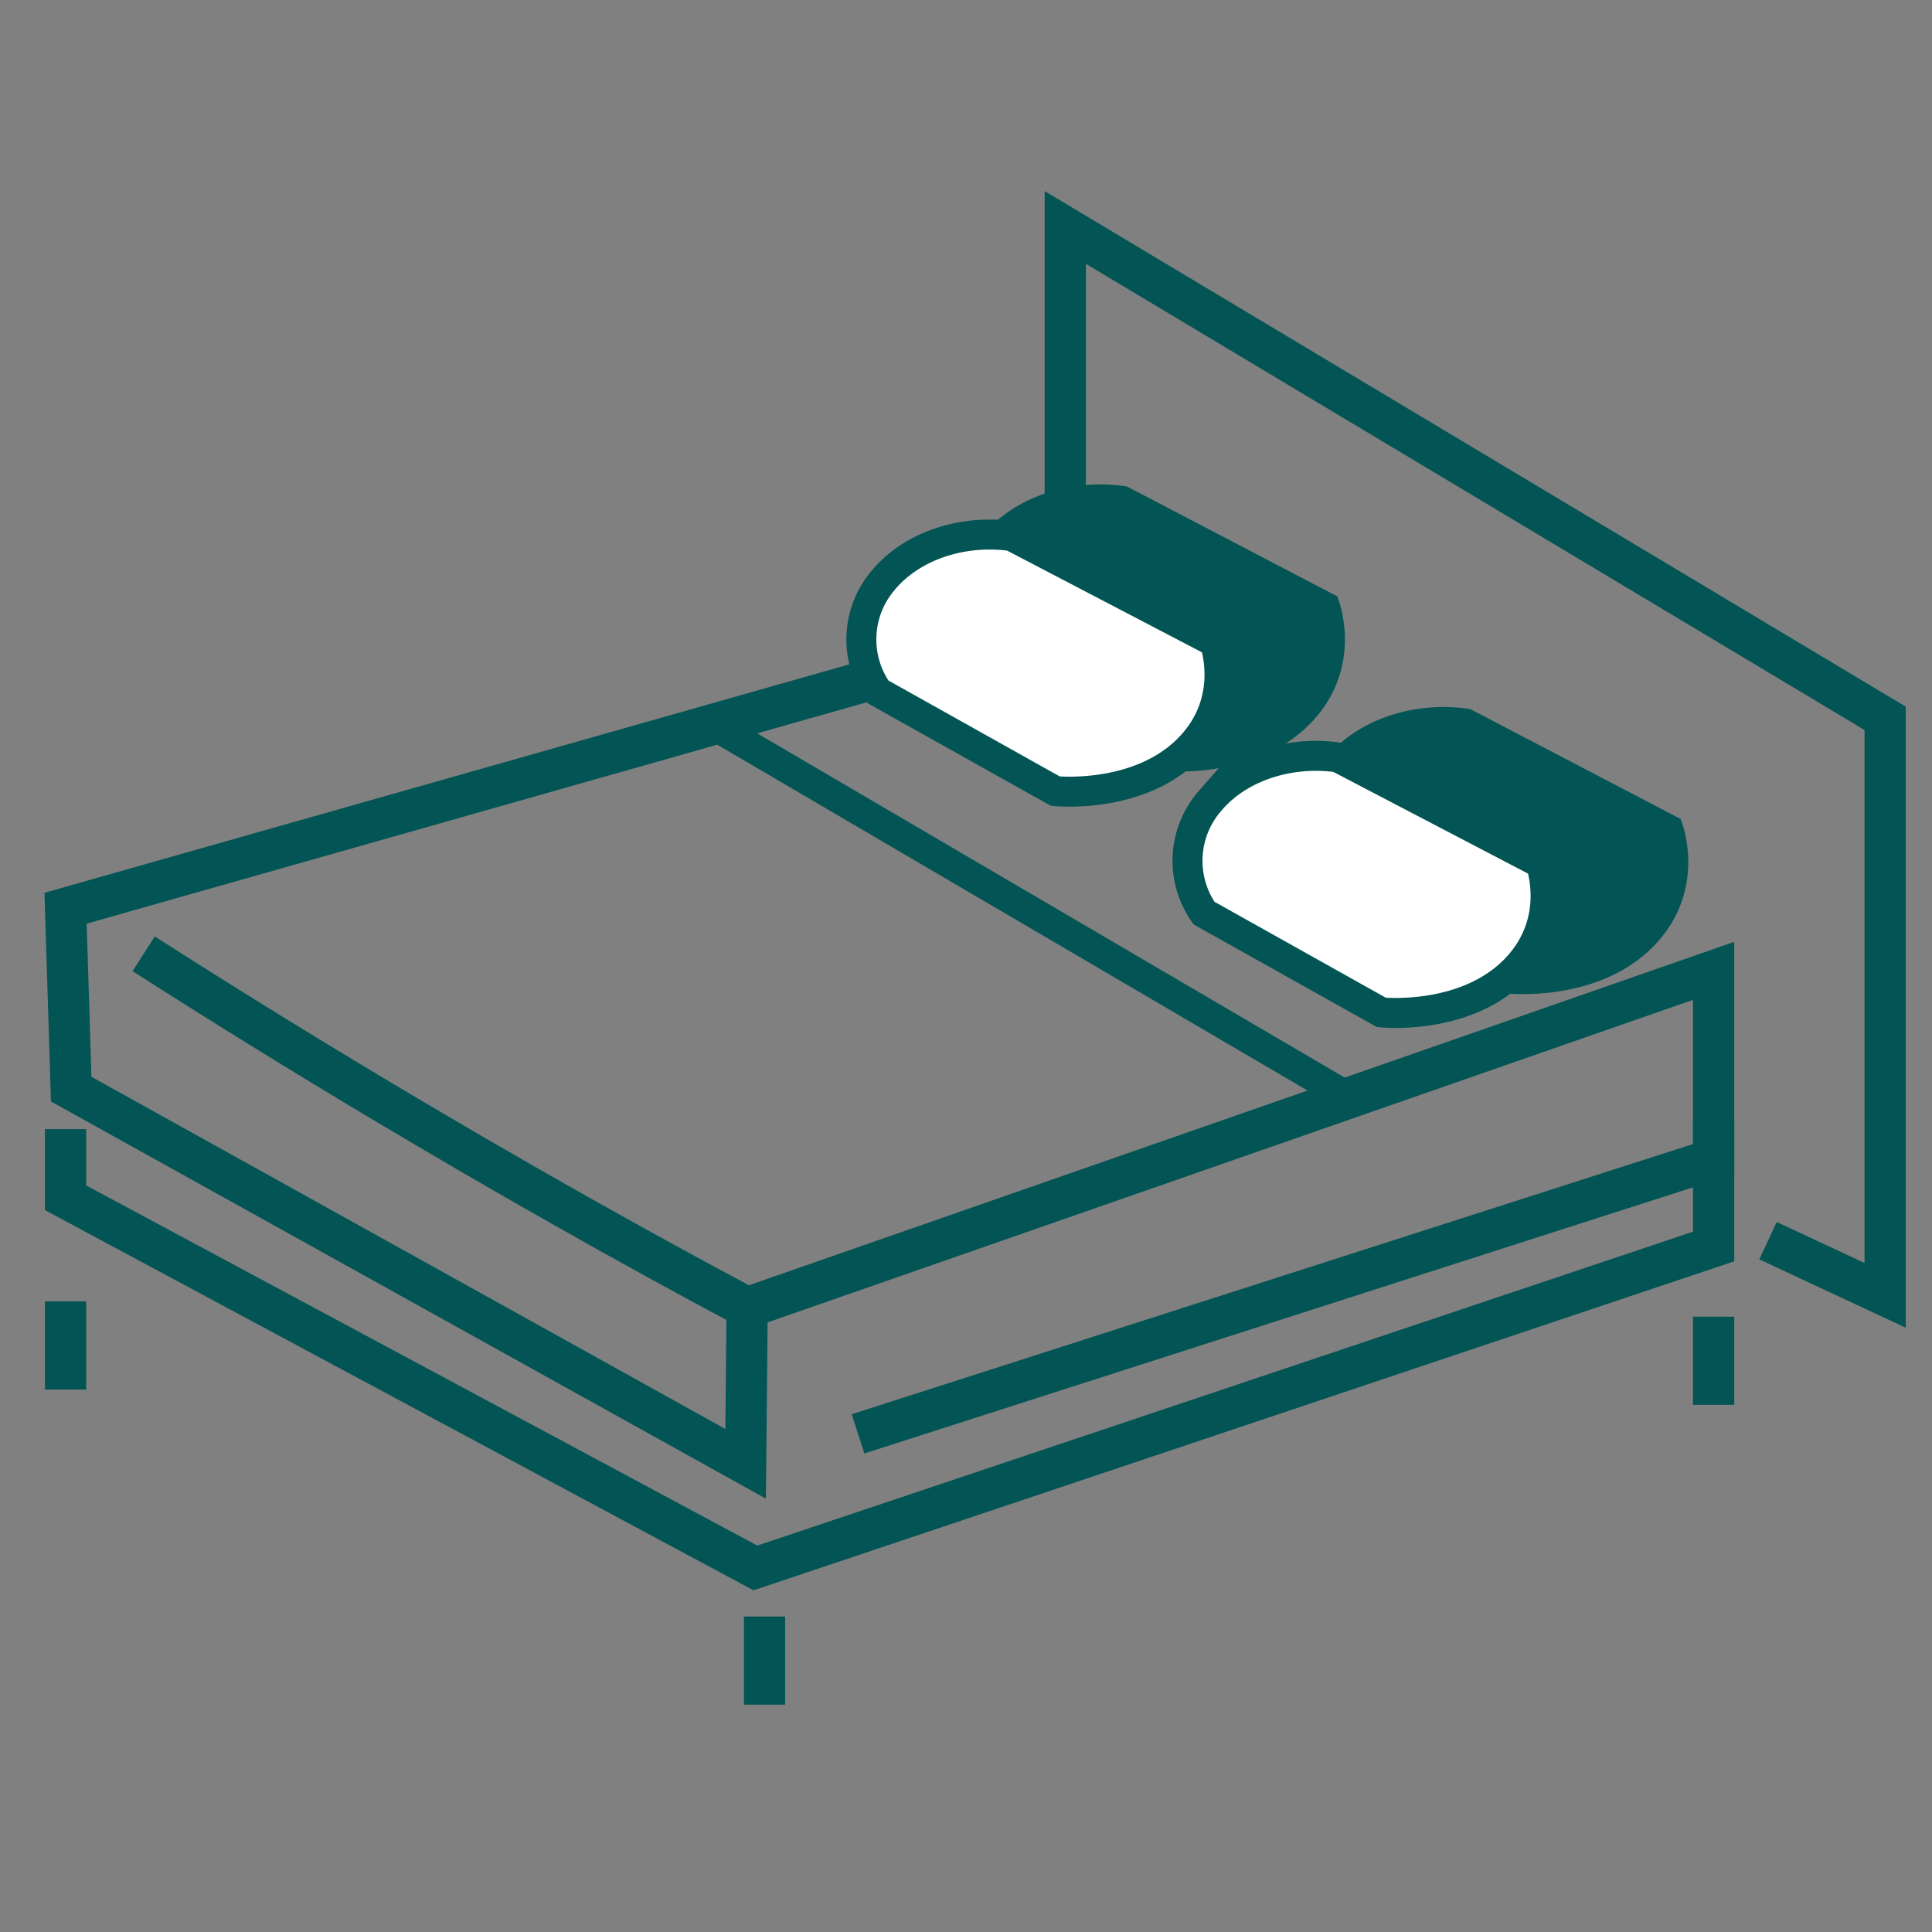 <svg xmlns="http://www.w3.org/2000/svg" id="&#x5716;&#x5C64;_1" data-name="&#x5716;&#x5C64; 1" viewBox="0 0 515.62 515.62"><rect x="0" y="0" width="515.62" height="515.62" fill="#808080" stroke="none"/><title>商品列表</title><path d="M229,382.67l228.34-73.33V259.1L199.4,349" style="fill:none;stroke:#035454;stroke-miterlimit:10;stroke-width:11px"></path><path d="M38.34,254.55Q68.7,274,101.16,293.41q50.21,30,98.24,55.59-.19,20.83-.4,41.67l-180-100-1.5-48.28,278.34-79,51.33,27.27" style="fill:none;stroke:#035454;stroke-miterlimit:10;stroke-width:11px"></path><path d="M17.5,301.34v18.33l184.1,98.79,255.74-85.79v-34" style="fill:none;stroke:#035454;stroke-miterlimit:10;stroke-width:11px"></path><path d="M471.85,331.12l31.26,14.59v-154l-218.8-131V167" style="fill:none;stroke:#035454;stroke-miterlimit:10;stroke-width:11px"></path><path d="M355.43,234.67l47.31,26.49c1,.1,23.45,2.12,36.52-12.29,10.84-11.94,6.59-25.71,6-27.5L391.13,193.1c-13.31-1.84-26.62,2.69-34.13,11.63A24.27,24.27,0,0,0,355.43,234.67Z" style="fill:#035454;stroke:#035454;stroke-miterlimit:10;stroke-width:8px"></path><path d="M321.35,243.7l47.31,26.49c1,.1,23.46,2.12,36.52-12.28,10.84-12,6.59-25.72,6-27.51l-54.12-28.27c-13.32-1.84-26.62,2.7-34.14,11.64A24.26,24.26,0,0,0,321.35,243.7Z" style="fill:#fff;stroke:#035454;stroke-miterlimit:10;stroke-width:8px"></path><path d="M263.79,175.26l47.31,26.49c1,.1,23.45,2.12,36.52-12.28,10.84-11.95,6.59-25.72,6-27.51L299.5,133.69c-13.32-1.84-26.62,2.69-34.14,11.64A24.25,24.25,0,0,0,263.79,175.26Z" style="fill:#035454;stroke:#035454;stroke-miterlimit:10;stroke-width:8px"></path><path d="M234.32,184.64l47.31,26.49c1,.1,23.46,2.12,36.52-12.28,10.84-11.95,6.59-25.72,6-27.51L270,143.07c-13.32-1.84-26.62,2.69-34.14,11.63A24.27,24.27,0,0,0,234.32,184.64Z" style="fill:#fff;stroke:#035454;stroke-miterlimit:10;stroke-width:8px"></path><path d="M191.76,194.31,360.2,293" style="fill:#fff;stroke:#035454;stroke-miterlimit:10;stroke-width:8px"></path><line x1="457.34" y1="351.4" x2="457.34" y2="374.93" style="fill:none;stroke:#035454;stroke-miterlimit:10;stroke-width:11px"></line><line x1="204.04" y1="431.42" x2="204.04" y2="454.95" style="fill:none;stroke:#035454;stroke-miterlimit:10;stroke-width:11px"></line><line x1="17.5" y1="347.32" x2="17.5" y2="370.85" style="fill:none;stroke:#035454;stroke-miterlimit:10;stroke-width:11px"></line></svg>